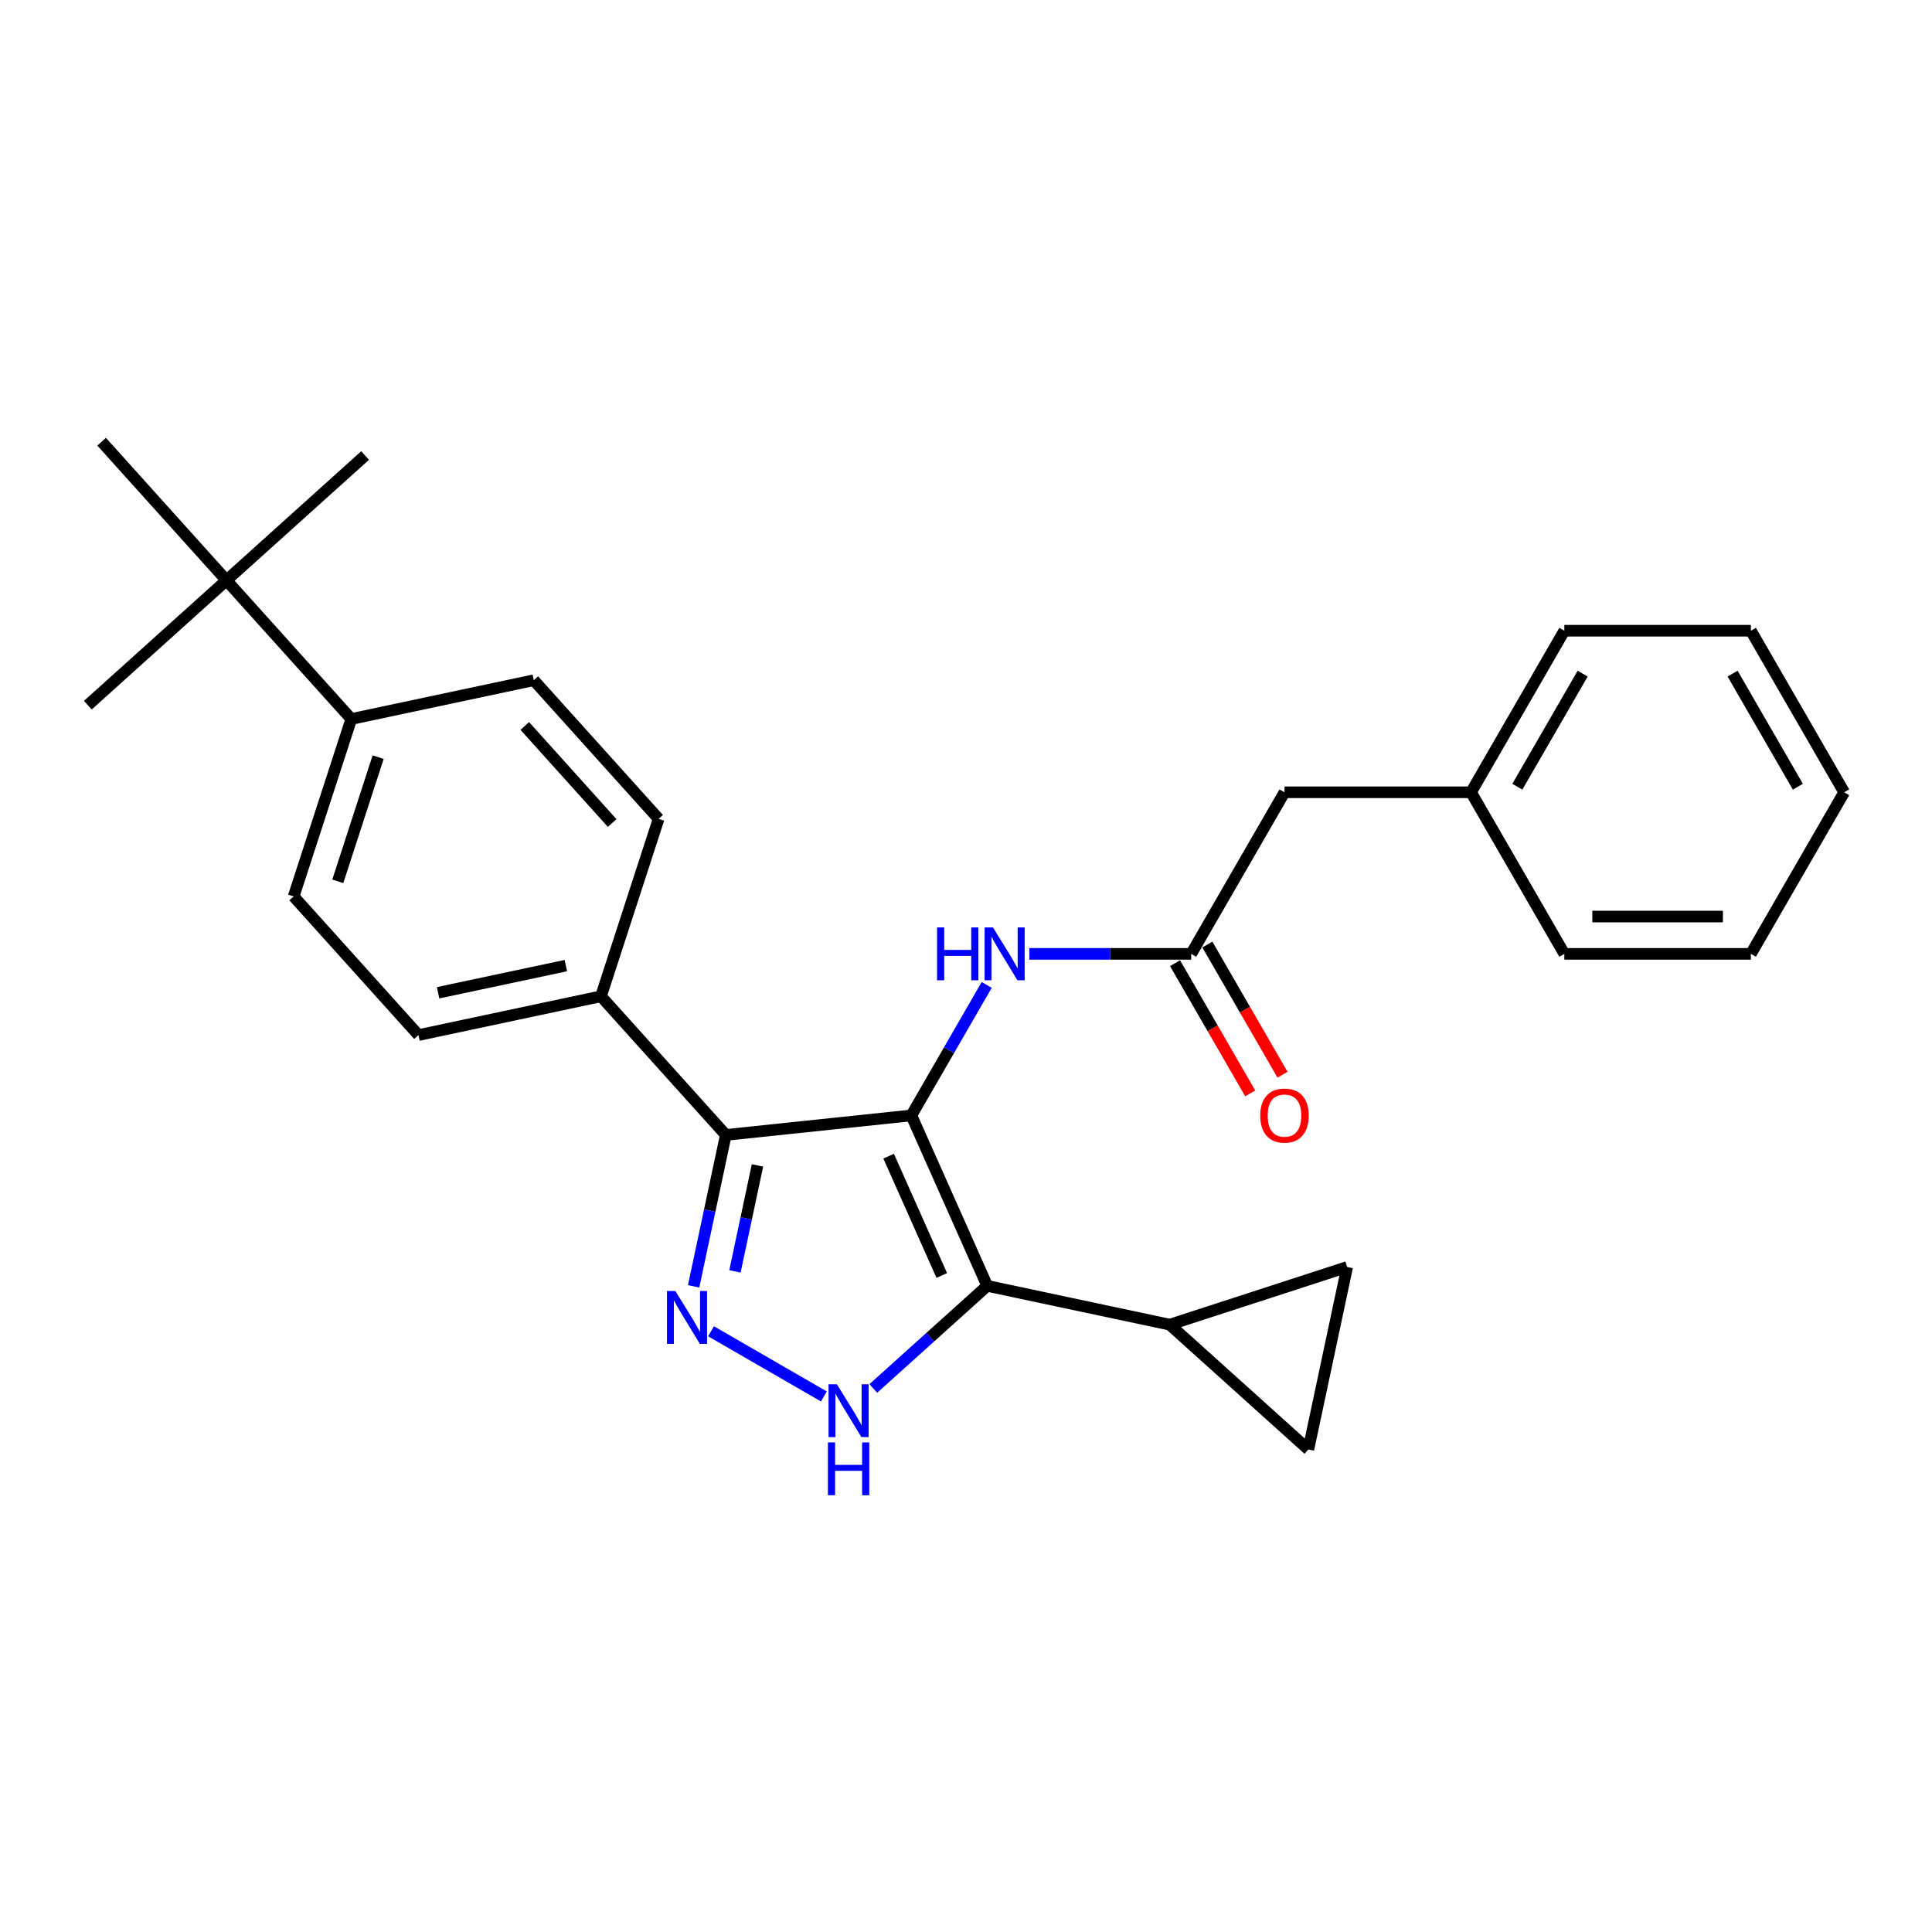<?xml version='1.0' encoding='iso-8859-1'?>
<svg version='1.1' baseProfile='full'
              xmlns='http://www.w3.org/2000/svg'
                      xmlns:rdkit='http://www.rdkit.org/xml'
                      xmlns:xlink='http://www.w3.org/1999/xlink'
                  xml:space='preserve'
width='1000px' height='1000px' viewBox='0 0 1000 1000'>
<!-- END OF HEADER -->
<rect style='opacity:1.0;fill:#FFFFFF;stroke:none' width='1000' height='1000' x='0' y='0'> </rect>
<path class='bond-0' d='M 375.678,587.441 L 311.063,515.678' style='fill:none;fill-rule:evenodd;stroke:#000000;stroke-width:6px;stroke-linecap:butt;stroke-linejoin:miter;stroke-opacity:1' />
<path class='bond-1' d='M 375.678,587.441 L 471.715,577.347' style='fill:none;fill-rule:evenodd;stroke:#000000;stroke-width:6px;stroke-linecap:butt;stroke-linejoin:miter;stroke-opacity:1' />
<path class='bond-2' d='M 375.678,587.441 L 367.349,626.625' style='fill:none;fill-rule:evenodd;stroke:#000000;stroke-width:6px;stroke-linecap:butt;stroke-linejoin:miter;stroke-opacity:1' />
<path class='bond-2' d='M 367.349,626.625 L 359.021,665.809' style='fill:none;fill-rule:evenodd;stroke:#0000FF;stroke-width:6px;stroke-linecap:butt;stroke-linejoin:miter;stroke-opacity:1' />
<path class='bond-2' d='M 392.071,603.211 L 386.241,630.64' style='fill:none;fill-rule:evenodd;stroke:#000000;stroke-width:6px;stroke-linecap:butt;stroke-linejoin:miter;stroke-opacity:1' />
<path class='bond-2' d='M 386.241,630.64 L 380.41,658.069' style='fill:none;fill-rule:evenodd;stroke:#0000FF;stroke-width:6px;stroke-linecap:butt;stroke-linejoin:miter;stroke-opacity:1' />
<path class='bond-3' d='M 471.715,577.347 L 510.992,665.564' style='fill:none;fill-rule:evenodd;stroke:#000000;stroke-width:6px;stroke-linecap:butt;stroke-linejoin:miter;stroke-opacity:1' />
<path class='bond-3' d='M 459.963,598.435 L 487.457,660.187' style='fill:none;fill-rule:evenodd;stroke:#000000;stroke-width:6px;stroke-linecap:butt;stroke-linejoin:miter;stroke-opacity:1' />
<path class='bond-4' d='M 471.715,577.347 L 491.213,543.576' style='fill:none;fill-rule:evenodd;stroke:#000000;stroke-width:6px;stroke-linecap:butt;stroke-linejoin:miter;stroke-opacity:1' />
<path class='bond-4' d='M 491.213,543.576 L 510.71,509.806' style='fill:none;fill-rule:evenodd;stroke:#0000FF;stroke-width:6px;stroke-linecap:butt;stroke-linejoin:miter;stroke-opacity:1' />
<path class='bond-5' d='M 510.992,665.564 L 481.504,692.116' style='fill:none;fill-rule:evenodd;stroke:#000000;stroke-width:6px;stroke-linecap:butt;stroke-linejoin:miter;stroke-opacity:1' />
<path class='bond-5' d='M 481.504,692.116 L 452.015,718.667' style='fill:none;fill-rule:evenodd;stroke:#0000FF;stroke-width:6px;stroke-linecap:butt;stroke-linejoin:miter;stroke-opacity:1' />
<path class='bond-6' d='M 510.992,665.564 L 605.448,685.641' style='fill:none;fill-rule:evenodd;stroke:#000000;stroke-width:6px;stroke-linecap:butt;stroke-linejoin:miter;stroke-opacity:1' />
<path class='bond-7' d='M 426.444,722.798 L 368.017,689.065' style='fill:none;fill-rule:evenodd;stroke:#0000FF;stroke-width:6px;stroke-linecap:butt;stroke-linejoin:miter;stroke-opacity:1' />
<path class='bond-8' d='M 664.847,410.089 L 761.413,410.089' style='fill:none;fill-rule:evenodd;stroke:#000000;stroke-width:6px;stroke-linecap:butt;stroke-linejoin:miter;stroke-opacity:1' />
<path class='bond-9' d='M 664.847,410.089 L 616.564,493.718' style='fill:none;fill-rule:evenodd;stroke:#000000;stroke-width:6px;stroke-linecap:butt;stroke-linejoin:miter;stroke-opacity:1' />
<path class='bond-10' d='M 532.784,493.718 L 574.674,493.718' style='fill:none;fill-rule:evenodd;stroke:#0000FF;stroke-width:6px;stroke-linecap:butt;stroke-linejoin:miter;stroke-opacity:1' />
<path class='bond-10' d='M 574.674,493.718 L 616.564,493.718' style='fill:none;fill-rule:evenodd;stroke:#000000;stroke-width:6px;stroke-linecap:butt;stroke-linejoin:miter;stroke-opacity:1' />
<path class='bond-11' d='M 608.201,498.546 L 627.654,532.239' style='fill:none;fill-rule:evenodd;stroke:#000000;stroke-width:6px;stroke-linecap:butt;stroke-linejoin:miter;stroke-opacity:1' />
<path class='bond-11' d='M 627.654,532.239 L 647.107,565.933' style='fill:none;fill-rule:evenodd;stroke:#FF0000;stroke-width:6px;stroke-linecap:butt;stroke-linejoin:miter;stroke-opacity:1' />
<path class='bond-11' d='M 624.927,488.89 L 644.38,522.583' style='fill:none;fill-rule:evenodd;stroke:#000000;stroke-width:6px;stroke-linecap:butt;stroke-linejoin:miter;stroke-opacity:1' />
<path class='bond-11' d='M 644.38,522.583 L 663.833,556.276' style='fill:none;fill-rule:evenodd;stroke:#FF0000;stroke-width:6px;stroke-linecap:butt;stroke-linejoin:miter;stroke-opacity:1' />
<path class='bond-12' d='M 761.413,410.089 L 809.696,326.461' style='fill:none;fill-rule:evenodd;stroke:#000000;stroke-width:6px;stroke-linecap:butt;stroke-linejoin:miter;stroke-opacity:1' />
<path class='bond-12' d='M 785.382,407.202 L 819.18,348.662' style='fill:none;fill-rule:evenodd;stroke:#000000;stroke-width:6px;stroke-linecap:butt;stroke-linejoin:miter;stroke-opacity:1' />
<path class='bond-13' d='M 761.413,410.089 L 809.696,493.718' style='fill:none;fill-rule:evenodd;stroke:#000000;stroke-width:6px;stroke-linecap:butt;stroke-linejoin:miter;stroke-opacity:1' />
<path class='bond-14' d='M 809.696,326.461 L 906.262,326.461' style='fill:none;fill-rule:evenodd;stroke:#000000;stroke-width:6px;stroke-linecap:butt;stroke-linejoin:miter;stroke-opacity:1' />
<path class='bond-15' d='M 605.448,685.641 L 697.288,655.801' style='fill:none;fill-rule:evenodd;stroke:#000000;stroke-width:6px;stroke-linecap:butt;stroke-linejoin:miter;stroke-opacity:1' />
<path class='bond-16' d='M 605.448,685.641 L 677.211,750.257' style='fill:none;fill-rule:evenodd;stroke:#000000;stroke-width:6px;stroke-linecap:butt;stroke-linejoin:miter;stroke-opacity:1' />
<path class='bond-17' d='M 697.288,655.801 L 677.211,750.257' style='fill:none;fill-rule:evenodd;stroke:#000000;stroke-width:6px;stroke-linecap:butt;stroke-linejoin:miter;stroke-opacity:1' />
<path class='bond-18' d='M 151.992,463.993 L 181.832,372.153' style='fill:none;fill-rule:evenodd;stroke:#000000;stroke-width:6px;stroke-linecap:butt;stroke-linejoin:miter;stroke-opacity:1' />
<path class='bond-18' d='M 174.836,456.185 L 195.724,391.897' style='fill:none;fill-rule:evenodd;stroke:#000000;stroke-width:6px;stroke-linecap:butt;stroke-linejoin:miter;stroke-opacity:1' />
<path class='bond-19' d='M 151.992,463.993 L 216.607,535.755' style='fill:none;fill-rule:evenodd;stroke:#000000;stroke-width:6px;stroke-linecap:butt;stroke-linejoin:miter;stroke-opacity:1' />
<path class='bond-20' d='M 181.832,372.153 L 276.288,352.076' style='fill:none;fill-rule:evenodd;stroke:#000000;stroke-width:6px;stroke-linecap:butt;stroke-linejoin:miter;stroke-opacity:1' />
<path class='bond-21' d='M 181.832,372.153 L 117.217,300.39' style='fill:none;fill-rule:evenodd;stroke:#000000;stroke-width:6px;stroke-linecap:butt;stroke-linejoin:miter;stroke-opacity:1' />
<path class='bond-22' d='M 276.288,352.076 L 340.904,423.838' style='fill:none;fill-rule:evenodd;stroke:#000000;stroke-width:6px;stroke-linecap:butt;stroke-linejoin:miter;stroke-opacity:1' />
<path class='bond-22' d='M 271.628,375.763 L 316.859,425.997' style='fill:none;fill-rule:evenodd;stroke:#000000;stroke-width:6px;stroke-linecap:butt;stroke-linejoin:miter;stroke-opacity:1' />
<path class='bond-23' d='M 340.904,423.838 L 311.063,515.678' style='fill:none;fill-rule:evenodd;stroke:#000000;stroke-width:6px;stroke-linecap:butt;stroke-linejoin:miter;stroke-opacity:1' />
<path class='bond-24' d='M 311.063,515.678 L 216.607,535.755' style='fill:none;fill-rule:evenodd;stroke:#000000;stroke-width:6px;stroke-linecap:butt;stroke-linejoin:miter;stroke-opacity:1' />
<path class='bond-24' d='M 292.879,499.798 L 226.76,513.852' style='fill:none;fill-rule:evenodd;stroke:#000000;stroke-width:6px;stroke-linecap:butt;stroke-linejoin:miter;stroke-opacity:1' />
<path class='bond-25' d='M 117.217,300.39 L 45.455,365.006' style='fill:none;fill-rule:evenodd;stroke:#000000;stroke-width:6px;stroke-linecap:butt;stroke-linejoin:miter;stroke-opacity:1' />
<path class='bond-26' d='M 117.217,300.39 L 188.98,235.775' style='fill:none;fill-rule:evenodd;stroke:#000000;stroke-width:6px;stroke-linecap:butt;stroke-linejoin:miter;stroke-opacity:1' />
<path class='bond-27' d='M 117.217,300.39 L 52.602,228.628' style='fill:none;fill-rule:evenodd;stroke:#000000;stroke-width:6px;stroke-linecap:butt;stroke-linejoin:miter;stroke-opacity:1' />
<path class='bond-28' d='M 906.262,326.461 L 954.545,410.089' style='fill:none;fill-rule:evenodd;stroke:#000000;stroke-width:6px;stroke-linecap:butt;stroke-linejoin:miter;stroke-opacity:1' />
<path class='bond-28' d='M 896.779,348.662 L 930.577,407.202' style='fill:none;fill-rule:evenodd;stroke:#000000;stroke-width:6px;stroke-linecap:butt;stroke-linejoin:miter;stroke-opacity:1' />
<path class='bond-29' d='M 954.545,410.089 L 906.262,493.718' style='fill:none;fill-rule:evenodd;stroke:#000000;stroke-width:6px;stroke-linecap:butt;stroke-linejoin:miter;stroke-opacity:1' />
<path class='bond-30' d='M 906.262,493.718 L 809.696,493.718' style='fill:none;fill-rule:evenodd;stroke:#000000;stroke-width:6px;stroke-linecap:butt;stroke-linejoin:miter;stroke-opacity:1' />
<path class='bond-30' d='M 891.778,474.405 L 824.181,474.405' style='fill:none;fill-rule:evenodd;stroke:#000000;stroke-width:6px;stroke-linecap:butt;stroke-linejoin:miter;stroke-opacity:1' />
<path  class='atom-3' d='M 433.185 716.506
L 442.146 730.991
Q 443.034 732.42, 444.464 735.008
Q 445.893 737.596, 445.97 737.75
L 445.97 716.506
L 449.601 716.506
L 449.601 743.853
L 445.854 743.853
L 436.236 728.016
Q 435.116 726.162, 433.919 724.038
Q 432.76 721.913, 432.412 721.257
L 432.412 743.853
L 428.858 743.853
L 428.858 716.506
L 433.185 716.506
' fill='#0000FF'/>
<path  class='atom-3' d='M 428.53 746.588
L 432.238 746.588
L 432.238 758.214
L 446.221 758.214
L 446.221 746.588
L 449.929 746.588
L 449.929 773.935
L 446.221 773.935
L 446.221 761.305
L 432.238 761.305
L 432.238 773.935
L 428.53 773.935
L 428.53 746.588
' fill='#0000FF'/>
<path  class='atom-4' d='M 349.556 668.223
L 358.517 682.708
Q 359.406 684.137, 360.835 686.725
Q 362.264 689.313, 362.341 689.467
L 362.341 668.223
L 365.972 668.223
L 365.972 695.57
L 362.225 695.57
L 352.607 679.733
Q 351.487 677.879, 350.29 675.755
Q 349.131 673.63, 348.783 672.974
L 348.783 695.57
L 345.23 695.57
L 345.23 668.223
L 349.556 668.223
' fill='#0000FF'/>
<path  class='atom-6' d='M 485.022 480.044
L 488.73 480.044
L 488.73 491.671
L 502.713 491.671
L 502.713 480.044
L 506.421 480.044
L 506.421 507.392
L 502.713 507.392
L 502.713 494.761
L 488.73 494.761
L 488.73 507.392
L 485.022 507.392
L 485.022 480.044
' fill='#0000FF'/>
<path  class='atom-6' d='M 513.953 480.044
L 522.915 494.529
Q 523.803 495.958, 525.232 498.546
Q 526.661 501.134, 526.739 501.289
L 526.739 480.044
L 530.369 480.044
L 530.369 507.392
L 526.623 507.392
L 517.005 491.555
Q 515.885 489.701, 514.687 487.576
Q 513.528 485.452, 513.181 484.795
L 513.181 507.392
L 509.627 507.392
L 509.627 480.044
L 513.953 480.044
' fill='#0000FF'/>
<path  class='atom-8' d='M 652.294 577.424
Q 652.294 570.857, 655.538 567.188
Q 658.783 563.518, 664.847 563.518
Q 670.912 563.518, 674.156 567.188
Q 677.401 570.857, 677.401 577.424
Q 677.401 584.068, 674.118 587.853
Q 670.834 591.6, 664.847 591.6
Q 658.822 591.6, 655.538 587.853
Q 652.294 584.106, 652.294 577.424
M 664.847 588.51
Q 669.019 588.51, 671.259 585.729
Q 673.538 582.909, 673.538 577.424
Q 673.538 572.055, 671.259 569.351
Q 669.019 566.609, 664.847 566.609
Q 660.676 566.609, 658.397 569.312
Q 656.156 572.016, 656.156 577.424
Q 656.156 582.948, 658.397 585.729
Q 660.676 588.51, 664.847 588.51
' fill='#FF0000'/>
</svg>
